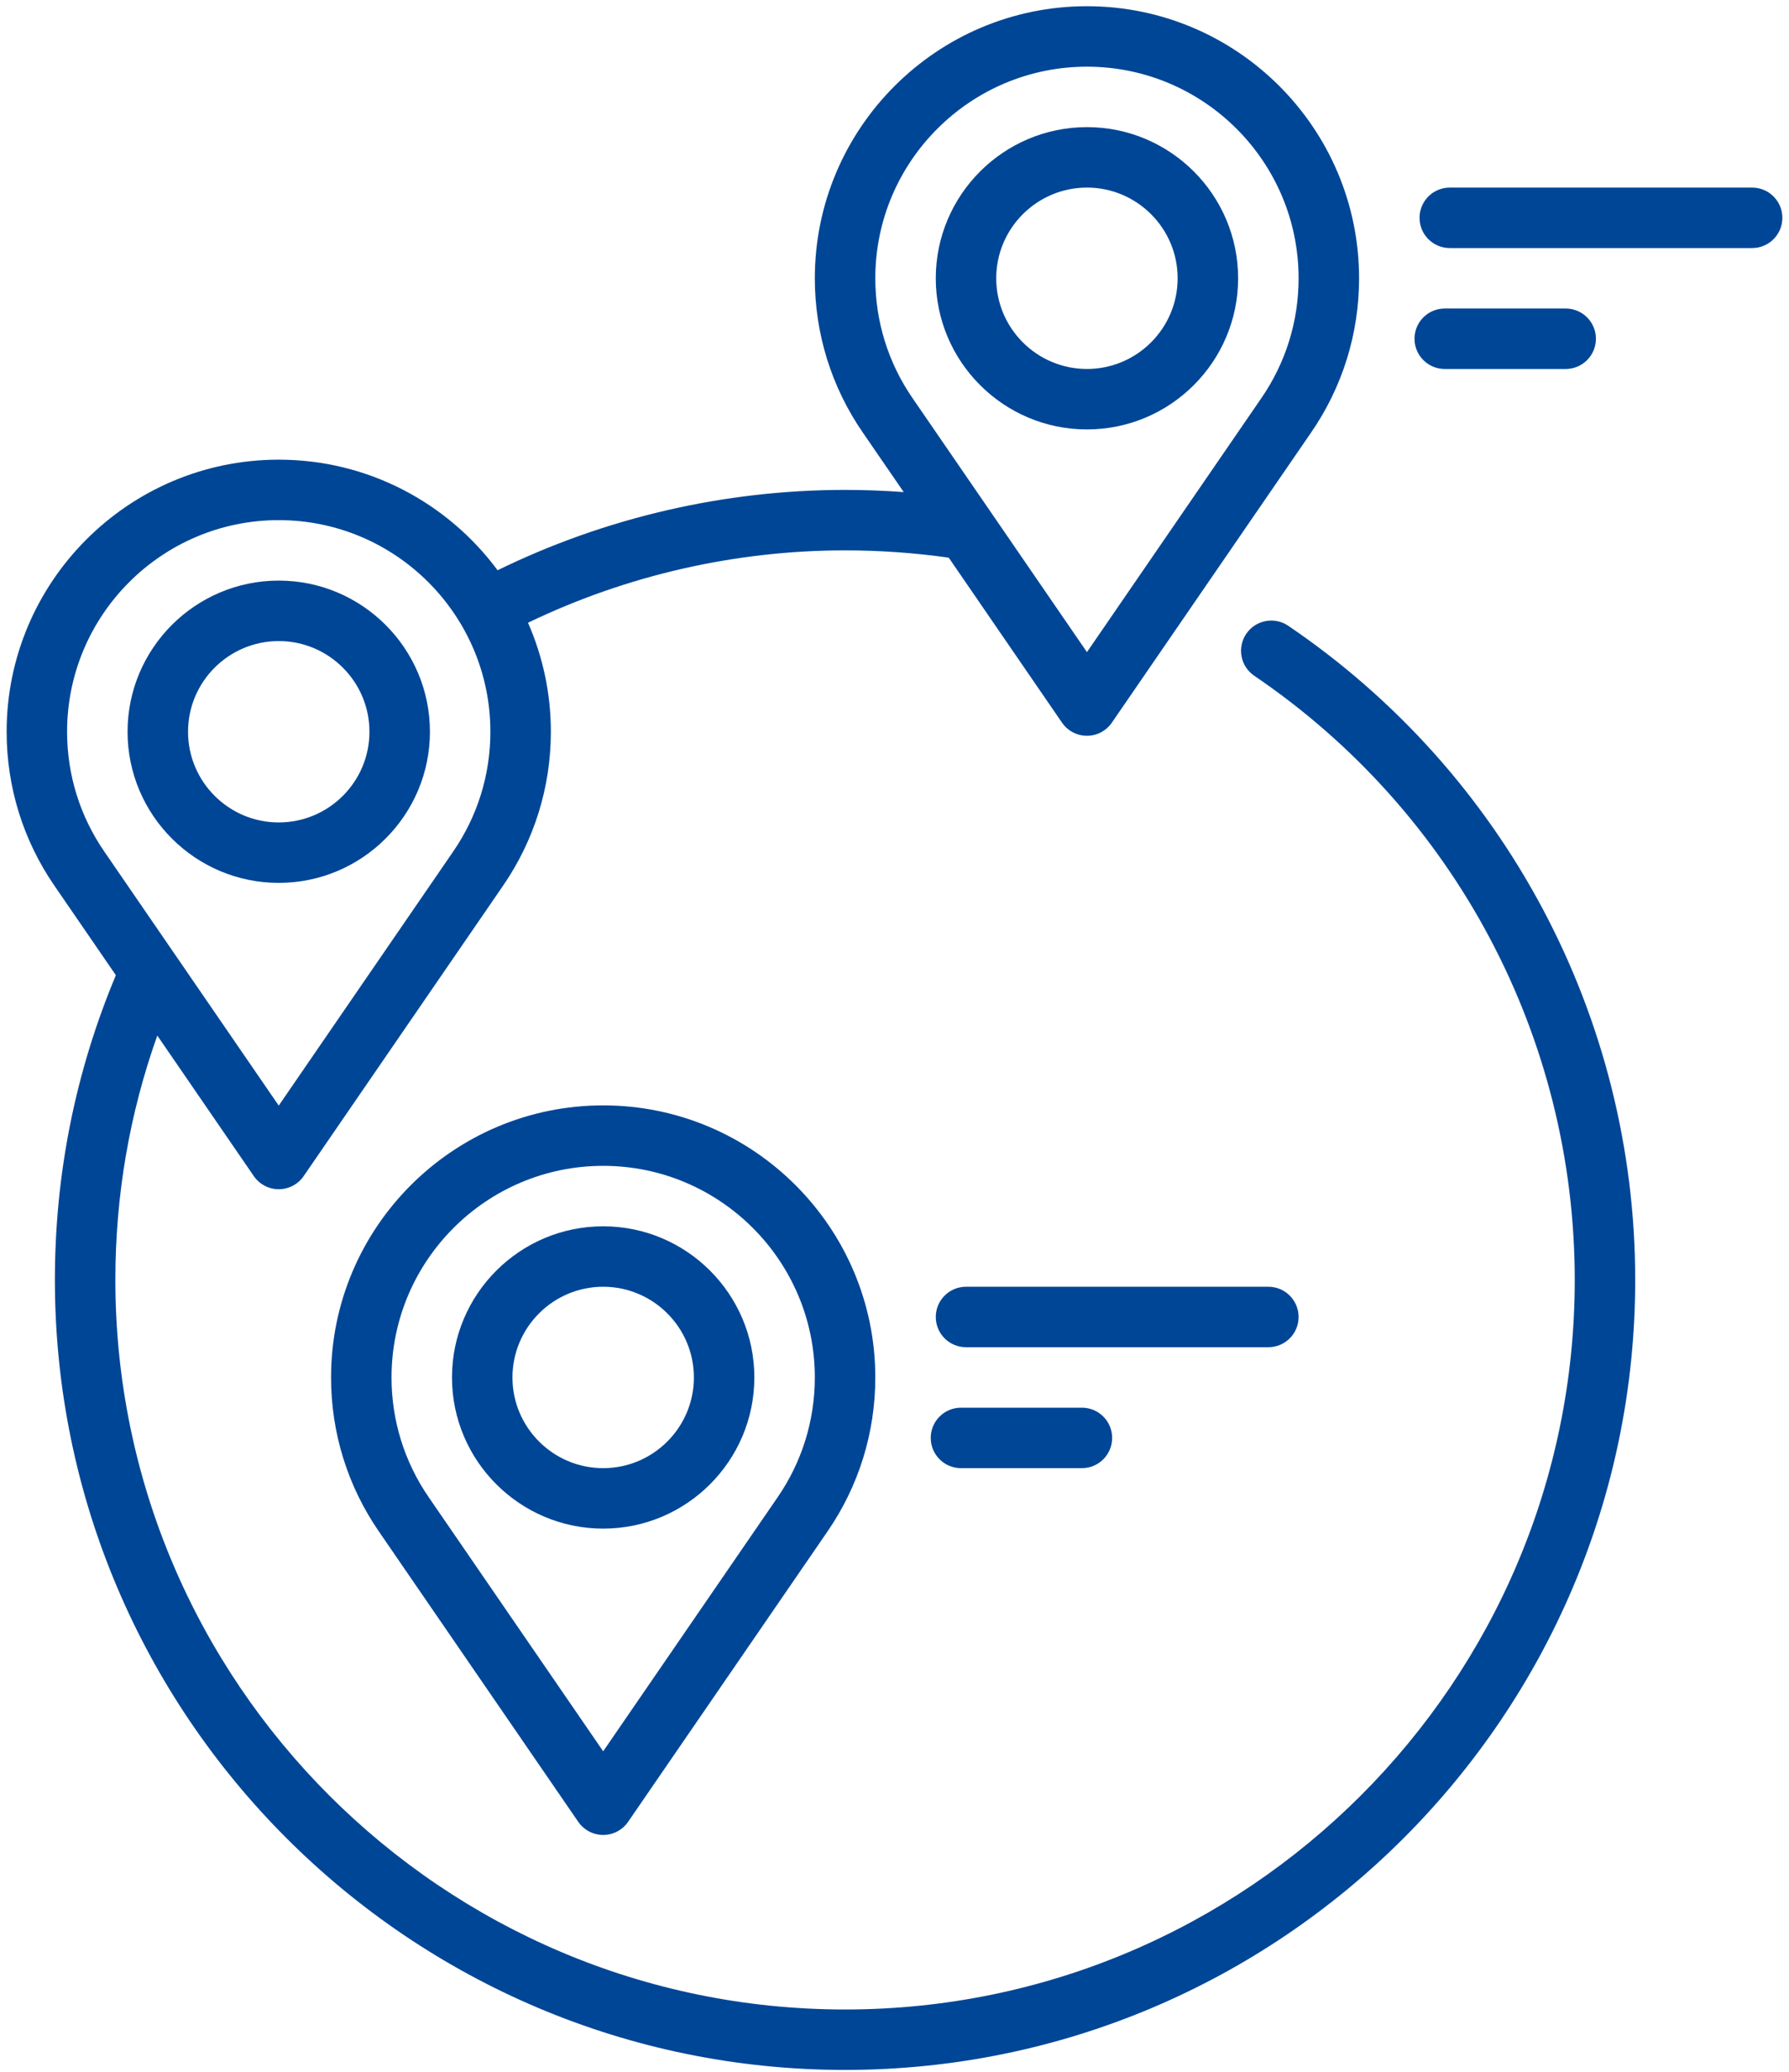 <?xml version="1.0" encoding="UTF-8"?>
<svg xmlns="http://www.w3.org/2000/svg" width="82" height="95" viewBox="0 0 82 95" fill="none">
  <path d="M59.048 28.688C58.415 28.259 57.553 28.423 57.123 29.056C56.693 29.69 56.858 30.552 57.491 30.981C66.689 37.223 72.18 47.577 72.18 58.677C72.18 77.119 57.176 92.123 38.734 92.123C20.292 92.123 5.288 77.119 5.288 58.677C5.288 54.814 5.934 51.056 7.21 47.474L11.633 53.917C11.892 54.294 12.319 54.519 12.776 54.519C13.233 54.519 13.66 54.294 13.919 53.917L23.052 40.613C24.489 38.527 25.249 36.084 25.249 33.546C25.249 31.77 24.873 30.08 24.201 28.549C28.704 26.377 33.699 25.231 38.734 25.231C40.325 25.231 41.92 25.344 43.486 25.566L48.678 33.129C48.937 33.506 49.364 33.731 49.821 33.731C50.278 33.731 50.705 33.506 50.963 33.129L60.098 19.825C61.534 17.739 62.294 15.295 62.294 12.758C62.294 5.88 56.699 0.285 49.821 0.285C42.943 0.285 37.348 5.88 37.348 12.758C37.348 15.295 38.108 17.739 39.543 19.823L41.422 22.559C40.528 22.494 39.63 22.459 38.734 22.459C33.212 22.459 27.734 23.731 22.807 26.143C20.533 23.07 16.884 21.073 12.777 21.073C5.899 21.073 0.304 26.668 0.304 33.546C0.304 36.084 1.063 38.527 2.499 40.611L5.311 44.708C3.457 49.133 2.516 53.829 2.516 58.677C2.516 78.647 18.763 94.894 38.734 94.894C58.704 94.894 74.951 78.647 74.951 58.677C74.951 46.657 69.006 35.446 59.048 28.688ZM49.821 3.057C55.17 3.057 59.522 7.409 59.522 12.758C59.522 14.731 58.932 16.631 57.814 18.254L49.821 29.896L45.434 23.506C45.424 23.492 45.415 23.477 45.405 23.463L41.827 18.253C40.71 16.631 40.12 14.731 40.12 12.758C40.12 7.409 44.472 3.057 49.821 3.057ZM3.075 33.546C3.075 28.197 7.427 23.845 12.776 23.845C18.125 23.845 22.477 28.197 22.477 33.546C22.477 35.52 21.887 37.419 20.769 39.043L12.776 50.685L4.782 39.041C3.665 37.419 3.075 35.52 3.075 33.546Z" fill="#004696"></path>
  <path d="M19.706 33.546C19.706 29.725 16.597 26.617 12.776 26.617C8.955 26.617 5.847 29.725 5.847 33.546C5.847 37.367 8.955 40.475 12.776 40.475C16.597 40.475 19.706 37.367 19.706 33.546ZM8.619 33.546C8.619 31.254 10.484 29.389 12.776 29.389C15.069 29.389 16.934 31.254 16.934 33.546C16.934 35.839 15.069 37.704 12.776 37.704C10.484 37.704 8.619 35.839 8.619 33.546Z" fill="#004696"></path>
  <path d="M27.647 56.219C23.826 56.219 20.717 59.327 20.717 63.148C20.717 66.969 23.826 70.078 27.647 70.078C31.468 70.078 34.576 66.969 34.576 63.148C34.576 59.327 31.468 56.219 27.647 56.219ZM27.647 67.306C25.354 67.306 23.489 65.441 23.489 63.148C23.489 60.856 25.354 58.99 27.647 58.99C29.939 58.99 31.805 60.856 31.805 63.148C31.805 65.441 29.939 67.306 27.647 67.306Z" fill="#004696"></path>
  <path d="M27.647 50.675C20.769 50.675 15.174 56.27 15.174 63.148C15.174 65.685 15.933 68.129 17.369 70.213L26.504 83.519C26.763 83.896 27.19 84.121 27.647 84.121C28.104 84.121 28.531 83.896 28.79 83.519L37.924 70.215C39.361 68.129 40.12 65.686 40.12 63.148C40.12 56.27 34.525 50.675 27.647 50.675ZM35.64 68.645L27.647 80.287L19.653 68.643C18.536 67.021 17.946 65.121 17.946 63.148C17.946 57.799 22.298 53.447 27.647 53.447C32.996 53.447 37.348 57.799 37.348 63.148C37.348 65.122 36.758 67.022 35.64 68.645Z" fill="#004696"></path>
  <path d="M49.821 19.687C53.642 19.687 56.75 16.579 56.75 12.758C56.75 8.937 53.642 5.828 49.821 5.828C46 5.828 42.892 8.937 42.892 12.758C42.892 16.579 46 19.687 49.821 19.687ZM49.821 8.6C52.113 8.6 53.978 10.465 53.978 12.758C53.978 15.05 52.114 16.915 49.821 16.915C47.528 16.915 45.663 15.05 45.663 12.758C45.663 10.465 47.528 8.6 49.821 8.6Z" fill="#004696"></path>
  <path d="M80.31 8.6H66.451C65.686 8.6 65.066 9.22 65.066 9.986C65.066 10.752 65.686 11.372 66.451 11.372H80.31C81.076 11.372 81.696 10.752 81.696 9.986C81.696 9.22 81.076 8.6 80.31 8.6Z" fill="#004696"></path>
  <path d="M71.764 16.916C72.53 16.916 73.15 16.295 73.15 15.53C73.15 14.764 72.53 14.144 71.764 14.144H66.221C65.455 14.144 64.835 14.764 64.835 15.53C64.835 16.295 65.455 16.916 66.221 16.916H71.764Z" fill="#004696"></path>
  <path d="M59.522 60.376C59.522 59.611 58.902 58.99 58.136 58.99H44.277C43.512 58.99 42.892 59.611 42.892 60.376C42.892 61.142 43.512 61.762 44.277 61.762H58.136C58.902 61.762 59.522 61.142 59.522 60.376Z" fill="#004696"></path>
  <path d="M44.047 64.534C43.281 64.534 42.661 65.154 42.661 65.92C42.661 66.685 43.281 67.306 44.047 67.306H49.59C50.356 67.306 50.976 66.685 50.976 65.92C50.976 65.154 50.356 64.534 49.59 64.534H44.047Z" fill="#004696"></path>
</svg>
